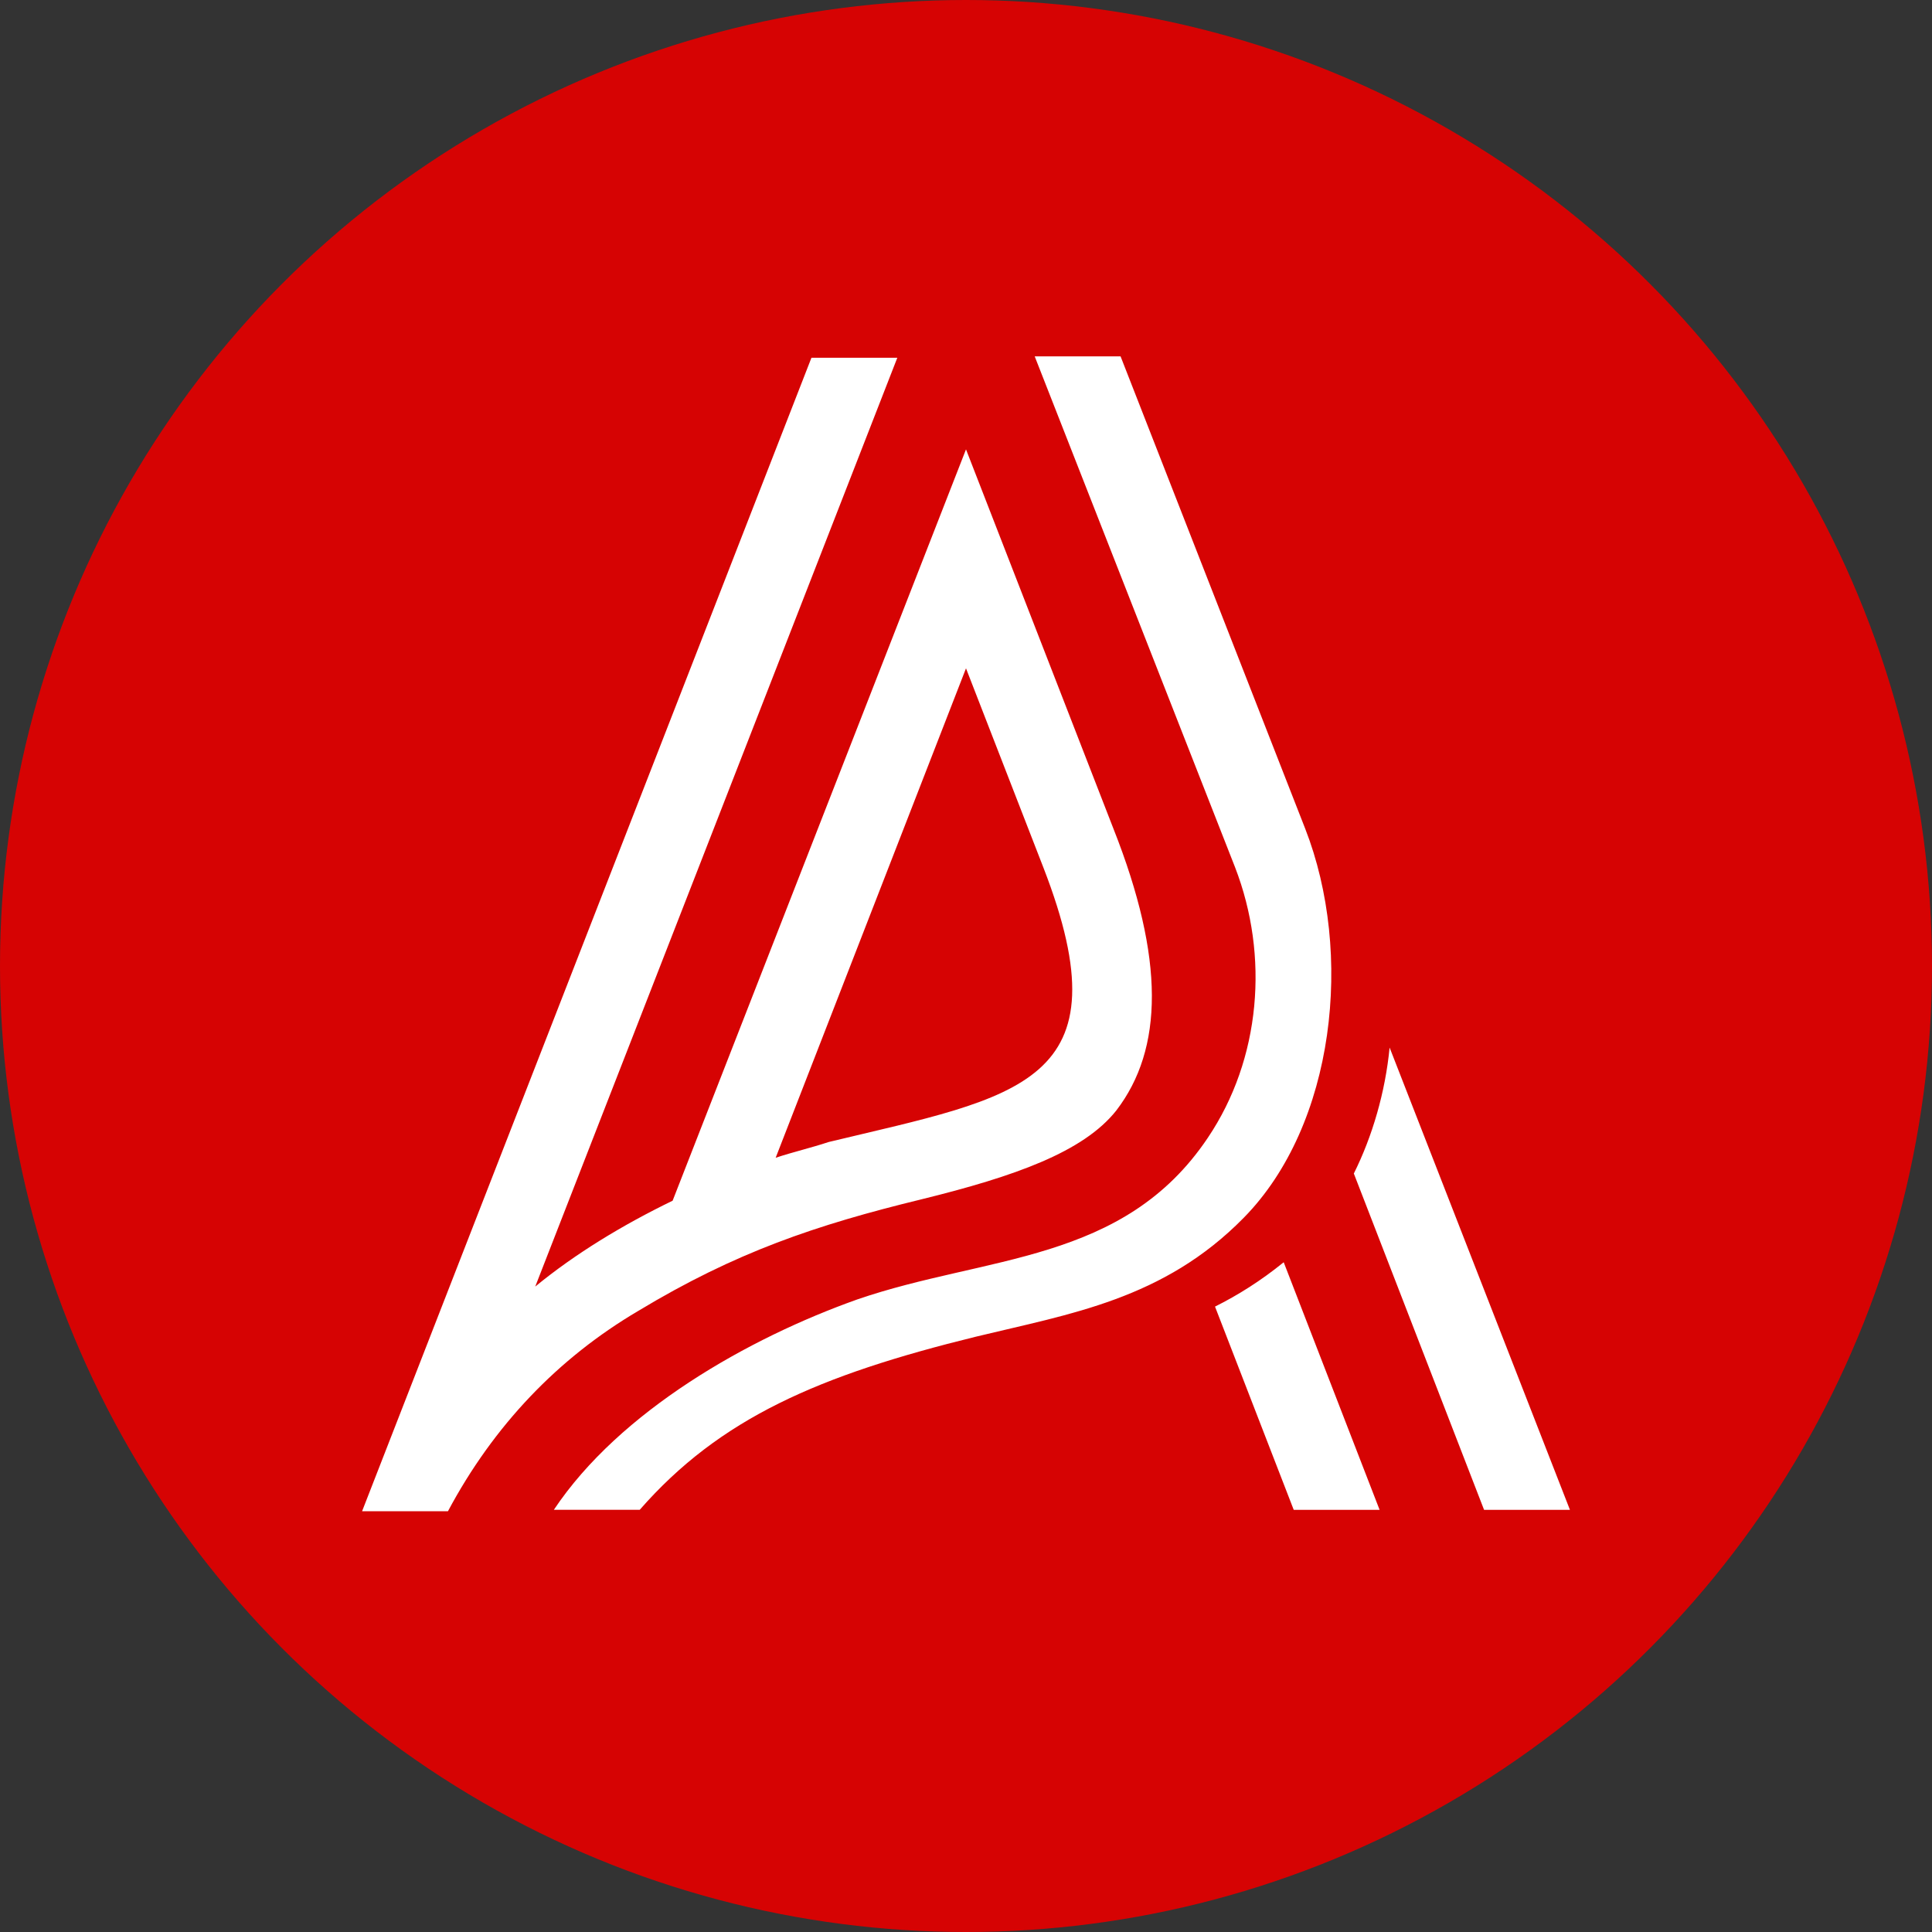 <svg xmlns="http://www.w3.org/2000/svg" viewBox="0 0 135 135">
	<rect x="0" y="0" width="135" height="135" fill="#333333" stroke="none"/>
	<title>Aksara Digital</title>
	<circle fill="#D60303" cx="67.5" cy="67.5" r="67.5"/>
	<path fill="#FFFFFF" d="M97.1,73.2l12.6,32.3h-6L94.6,82C95.9,79.4,96.8,76.3,97.1,73.2L97.1,73.2z M54.2,80.9l13.3-34.2l5.4,13.9c5.9,15.2-1.7,16-15,19.2C56.7,80.2,55.4,80.5,54.2,80.9L54.2,80.9z M77.8,57.9L67.5,31.4L47,83.9c-3.5,1.7-6.8,3.7-9.6,6L62.7,25h-6l-31.4,80.6h6c3.2-6,7.7-10.7,13.3-14c6.8-4.1,12.4-6,19.8-7.8c6.5-1.6,11.3-3.3,13.6-6.2C81.3,73.3,81.4,67,77.8,57.9L77.8,57.9z M72.3,24.9h6l12.9,33c3.4,8.7,2.1,20.7-4.3,27.2c-5.6,5.7-12.1,6.7-18.7,8.3c-11,2.7-17.9,5.7-23.5,12.1h-6c4.6-6.9,13.6-12,21.2-14.7c9-3.1,18.6-2.5,24.5-11.3c3.7-5.5,4.3-12.7,1.9-18.9L72.3,24.9L72.3,24.9z M84.9,91.3l5.5,14.2h6l-6.7-17.3C88.1,89.5,86.5,90.5,84.9,91.3L84.9,91.3z"/>
</svg>
